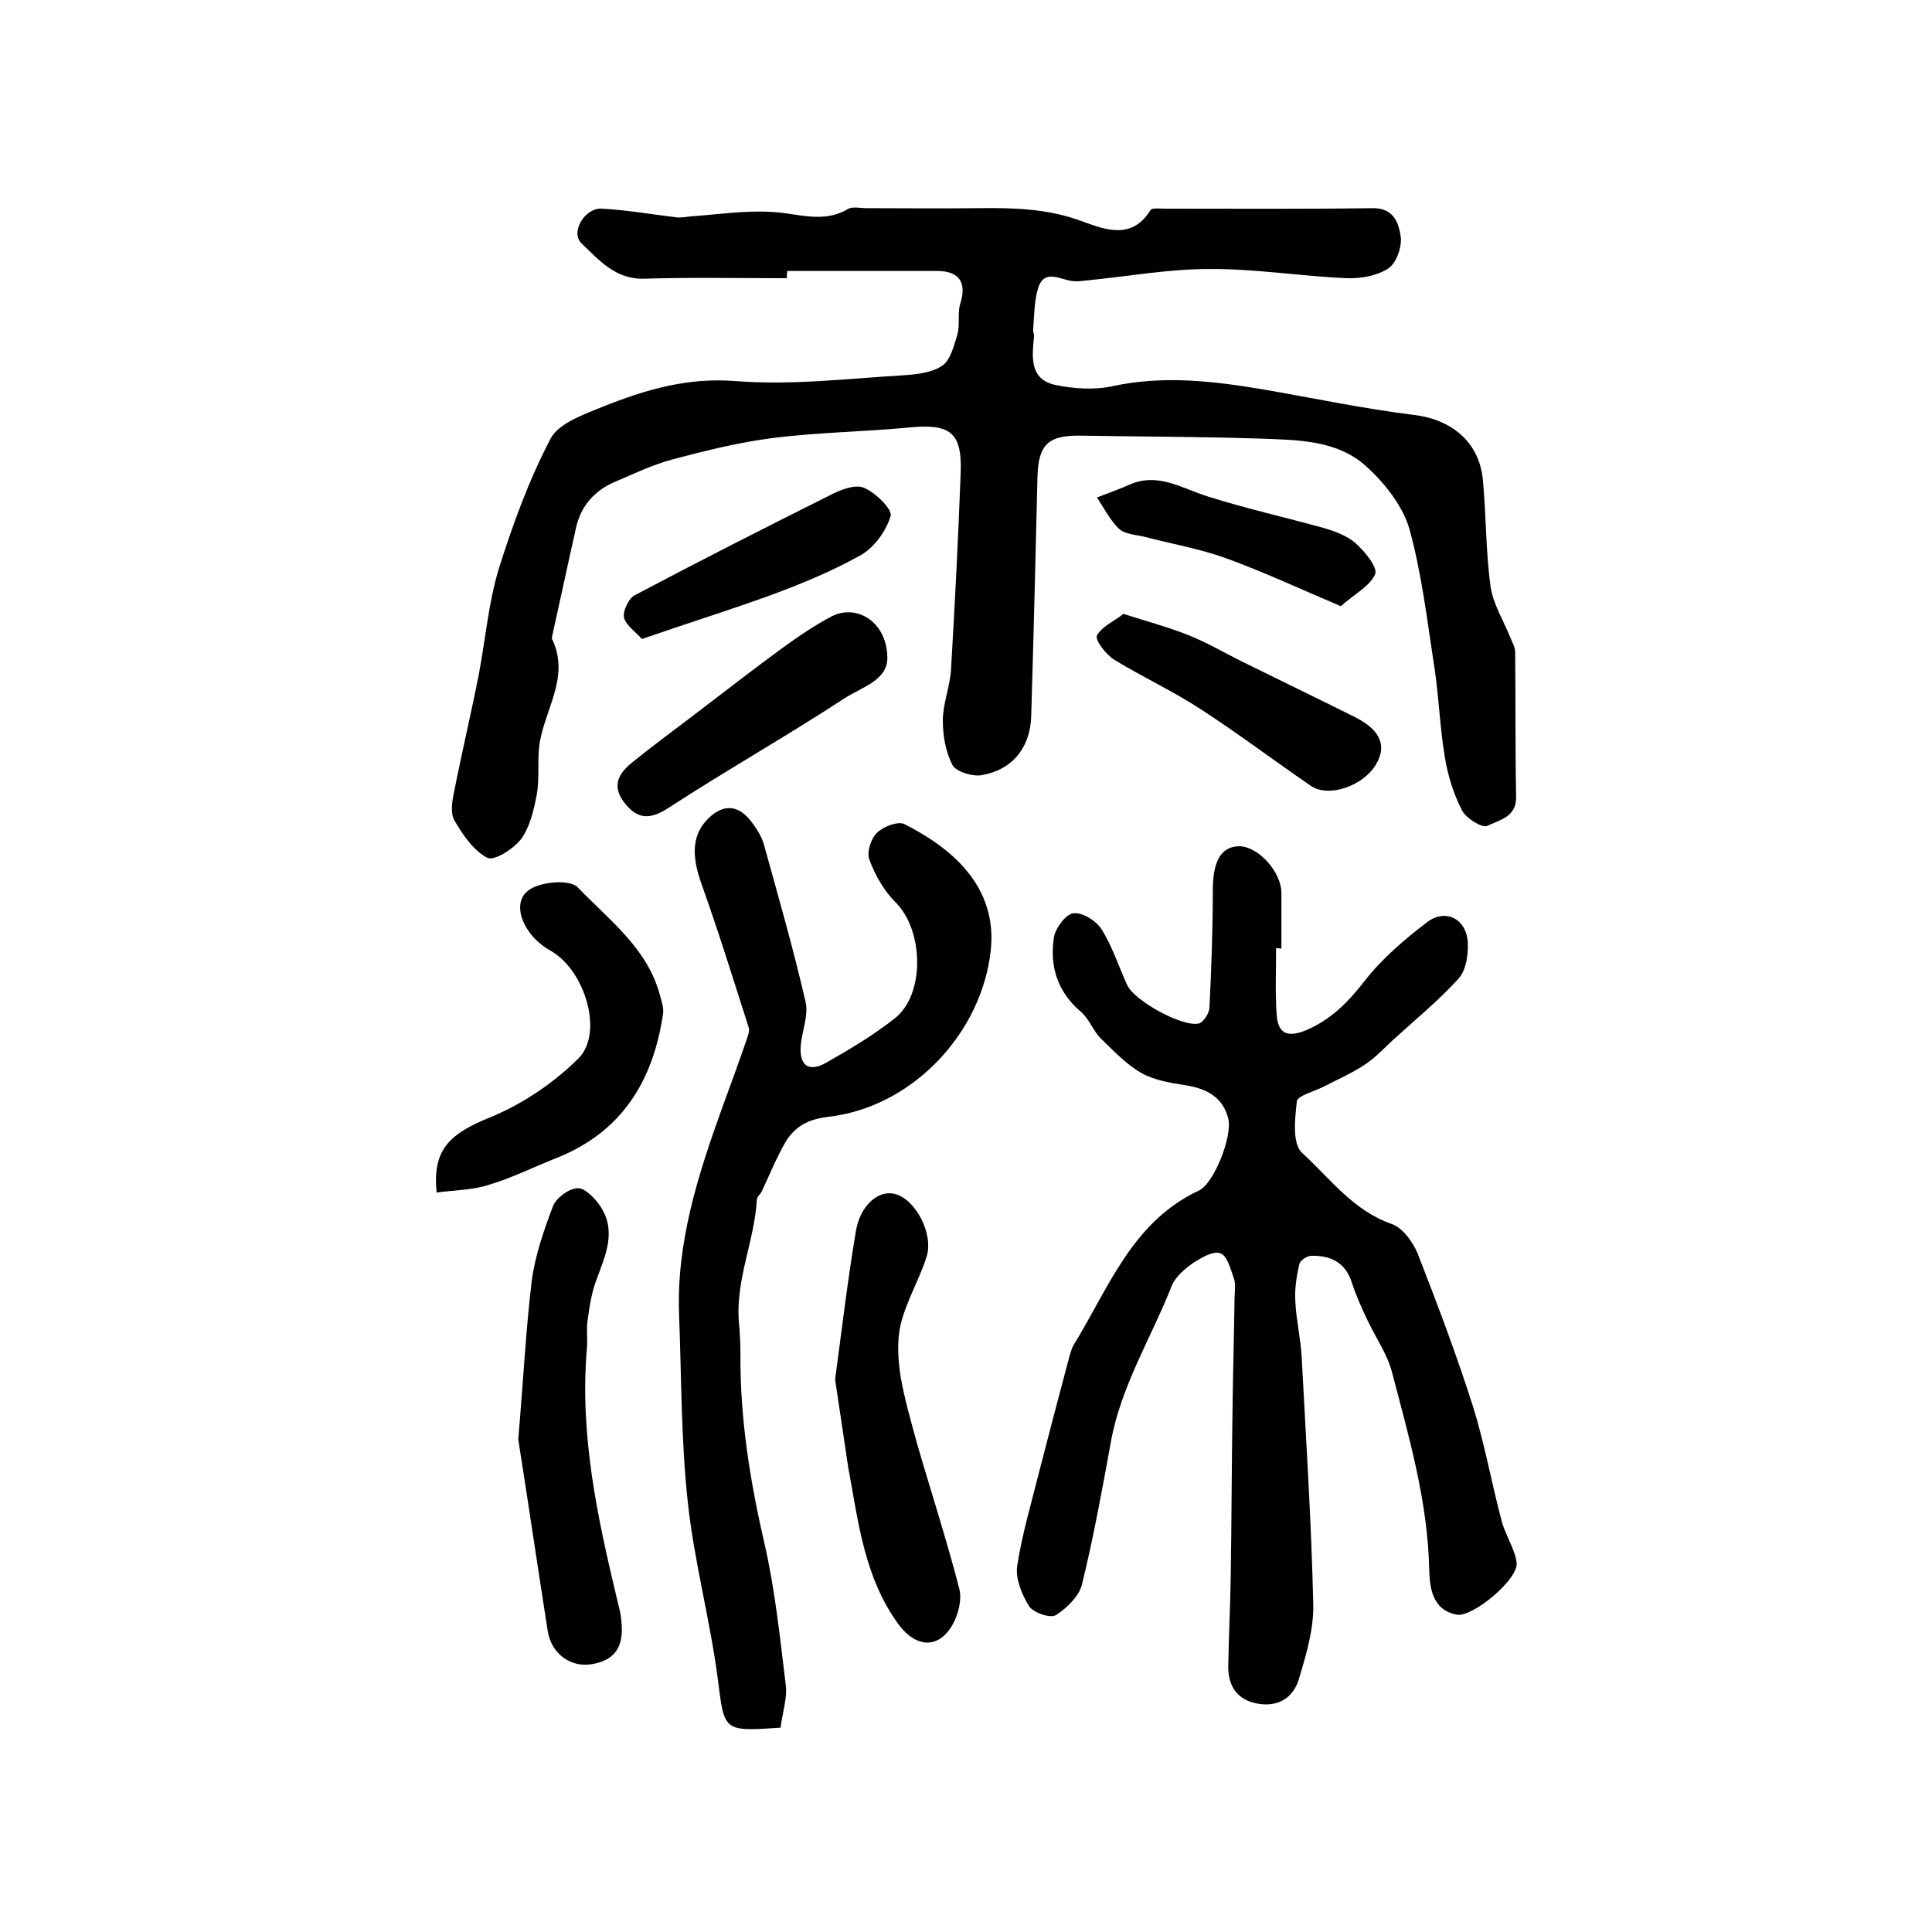 <?xml version="1.0" encoding="utf-8"?>
<!-- Generator: Adobe Illustrator 22.0.0, SVG Export Plug-In . SVG Version: 6.00 Build 0)  -->
<svg version="1.1" id="图层_1" xmlns="http://www.w3.org/2000/svg" xmlns:xlink="http://www.w3.org/1999/xlink" x="0px" y="0px"
	 viewBox="0 0 400 400" style="enable-background:new 0 0 400 400;" xml:space="preserve">
<style type="text/css">
	.st0{fill:#FFFFFF;}
</style>
<g>
	
	<path d="M162.9,57.6c-9.8,0-19.7-0.2-29.5,0.1c-6,0.2-9.4-3.9-13-7.3c-2.4-2.3,0.7-7.5,4.3-7.2c5.2,0.3,10.3,1.2,15.4,1.8
		c1,0.1,2-0.1,2.9-0.2c5.7-0.4,11.4-1.3,17.1-0.9c5.2,0.3,10.3,2.4,15.4-0.6c1-0.6,2.6-0.2,3.9-0.2c7.7,0,15.4,0.1,23.2,0
		c7.3-0.1,14.4,0.1,21.4,2.7c4.7,1.7,10.3,4,14.2-2.3c0.3-0.5,1.9-0.3,2.9-0.3c14.3,0,28.6,0.1,43-0.1c4.5-0.1,5.5,3.1,5.9,5.9
		c0.3,2.1-0.9,5.5-2.6,6.6c-2.3,1.5-5.7,2.1-8.5,2c-9.6-0.4-19.1-2-28.7-1.9c-8.5,0-17.1,1.6-25.6,2.4c-0.8,0.1-1.7,0.2-2.5,0.1
		c-2.7-0.3-6.1-2.8-7.3,1.9c-0.7,2.7-0.7,5.6-0.9,8.4c0,0.3,0.2,0.6,0.2,1c-0.4,4.2-1.1,9,4.4,10.2c3.9,0.8,8.2,1.1,12.1,0.2
		c10.4-2.2,20.6-1,30.8,0.7c10.4,1.8,20.8,4,31.3,5.3c7.7,0.9,13.5,5.5,14.3,13.3c0.7,7.4,0.6,14.9,1.6,22.2
		c0.5,3.6,2.7,7.1,4.1,10.6c0.4,1,1,2,1,3c0.1,10,0,20,0.2,30c0.1,4.2-3.6,4.8-6,6c-1,0.5-4.4-1.6-5.2-3.2c-1.8-3.5-3-7.4-3.6-11.3
		c-1-6-1.2-12.2-2.1-18.2c-1.5-9.6-2.6-19.4-5.2-28.8c-1.4-4.8-5.2-9.6-9-13c-6.1-5.5-14.4-5.4-22.1-5.7
		c-12.4-0.4-24.7-0.4-37.1-0.6c-6.6-0.1-8.6,1.9-8.8,8.4c-0.4,16.6-0.8,33.1-1.3,49.7c-0.2,6.5-3.9,11.1-10.3,12.2
		c-1.9,0.3-5.2-0.7-6-2.1c-1.4-2.7-2-6.1-2-9.2c0-3.5,1.5-7.1,1.7-10.6c0.8-13.6,1.5-27.2,2-40.8c0.3-8.3-2.2-10.1-10.6-9.3
		c-9.4,0.9-19,1-28.4,2.2c-7,0.9-13.8,2.6-20.6,4.4c-4.2,1.1-8.3,3.1-12.3,4.8c-4,1.8-6.7,4.9-7.7,9.2c-1.7,7.5-3.3,15.1-5,22.7
		c0,0.2-0.1,0.4,0,0.5c3.9,8.1-1.9,15-2.7,22.5c-0.3,3.3,0.1,6.7-0.5,9.9c-0.6,3.1-1.4,6.5-3.2,9c-1.6,2.1-5.6,4.6-7,3.9
		c-2.9-1.5-5.1-4.8-6.8-7.7c-0.9-1.5-0.5-4-0.1-5.9c1.6-8.1,3.5-16.1,5.1-24.2c1.4-7.3,2-14.8,4.1-21.8c2.9-9.3,6.3-18.6,10.8-27.2
		c1.7-3.2,6.9-5,10.8-6.6c8.8-3.5,17.5-6.1,27.5-5.3c11.5,0.9,23.1-0.5,34.7-1.2c2.8-0.2,5.9-0.5,8.1-2c1.7-1.2,2.4-4.1,3.1-6.4
		c0.6-2,0-4.4,0.6-6.4c1.4-4.3-0.1-6.8-4.8-6.8c-10.3,0-20.7,0-31,0C162.9,56.8,162.9,57.2,162.9,57.6z"/>
	<path d="M264.2,196.3c0,4.5-0.2,9,0.1,13.5c0.2,4.2,2.2,5.1,6.1,3.5c5.2-2.2,8.8-5.9,12.2-10.3c3.6-4.6,8.2-8.5,12.9-12.1
		c3.9-2.9,8.2-0.6,8.4,4.4c0.1,2.5-0.4,5.7-2,7.4c-4.2,4.6-9.1,8.6-13.7,12.8c-1.8,1.7-3.6,3.6-5.6,4.9c-2.7,1.8-5.7,3.1-8.6,4.6
		c-1.9,1-5.3,1.8-5.5,3c-0.4,3.6-1,8.8,1.1,10.7c5.8,5.3,10.5,11.9,18.5,14.7c2.3,0.8,4.4,3.7,5.4,6.1c4.1,10.5,8.1,21.1,11.5,31.8
		c2.4,7.7,3.8,15.7,5.9,23.6c0.8,3,2.7,5.7,3.1,8.6c0.5,3.4-9.1,11.4-12.4,10.8c-5.2-1-5.6-5.8-5.7-9.4c-0.3-14.1-4.2-27.4-7.7-40.8
		c-1-3.8-3.4-7.2-5.1-10.8c-1.2-2.5-2.3-5-3.2-7.7c-1.3-4.2-4.4-5.7-8.4-5.6c-0.9,0-2.4,1-2.5,1.8c-0.6,2.6-1,5.2-0.8,7.9
		c0.2,3.8,1.1,7.5,1.3,11.3c0.9,17,2,34.1,2.4,51.2c0.1,5.2-1.5,10.5-3,15.5c-1.2,3.9-4.4,5.8-8.6,5c-4.3-0.8-6.1-3.8-6-7.9
		c0.1-6,0.4-11.9,0.5-17.9c0.2-12.2,0.2-24.3,0.4-36.5c0.1-7.2,0.3-14.4,0.4-21.6c0-1.3,0.3-2.8-0.1-4c-0.7-2-1.4-4.8-2.8-5.3
		c-1.5-0.6-4,0.9-5.7,2c-1.7,1.2-3.6,2.8-4.4,4.7c-4.2,10.7-10.5,20.7-12.6,32.3c-1.8,9.9-3.6,19.8-6,29.6c-0.6,2.4-3.2,4.9-5.4,6.3
		c-1.2,0.7-4.6-0.5-5.5-1.8c-1.5-2.4-2.9-5.7-2.5-8.4c1-6.5,2.9-12.9,4.5-19.3c2.1-8.1,4.2-16.2,6.4-24.4c0.2-0.6,0.4-1.3,0.7-1.9
		c7.3-11.8,12.1-25.6,26-32.1c3.1-1.4,7-11.2,6.1-14.9c-1.1-4.4-4.4-6.2-8.8-6.9c-3.1-0.5-6.4-1-9.1-2.5c-3.2-1.8-5.8-4.6-8.5-7.2
		c-1.6-1.6-2.4-4.1-4.2-5.6c-4.8-4.1-6.4-9.4-5.5-15.3c0.3-1.9,2.4-4.8,4-5c1.8-0.3,4.7,1.5,5.8,3.2c2.3,3.6,3.6,7.8,5.4,11.7
		c1.5,3.2,11.4,8.7,14.8,7.9c0.9-0.2,2.1-2,2.2-3.2c0.4-8.1,0.7-16.2,0.7-24.4c0-6,1.7-9,5.4-9.1c4,0,8.8,5.3,8.8,9.7
		c0,3.8,0,7.7,0,11.5C264.7,196.3,264.4,196.3,264.2,196.3z"/>
	<path d="M161.6,357.7c-12,0.8-11.6,0.8-13-10.2c-1.6-12.2-4.9-24.3-6.2-36.5c-1.4-12.8-1.3-25.8-1.8-38.7c-0.6-15,3.9-29,8.9-42.9
		c1.8-4.9,3.6-9.8,5.3-14.8c0.2-0.6,0.4-1.4,0.2-1.9c-3.2-10-6.3-20-9.8-29.8c-2.1-5.9-1.9-10.2,1.5-13.5c3-2.9,6-2.8,8.6,0.4
		c1.2,1.5,2.4,3.3,2.9,5.2c3,10.8,6.1,21.6,8.6,32.5c0.6,2.7-0.7,5.8-1,8.8c-0.4,4.3,1.6,5.8,5.3,3.7c4.9-2.8,9.8-5.7,14.2-9.2
		c6.3-5,5.9-18.3,0.1-24c-2.4-2.4-4.2-5.6-5.4-8.8c-0.6-1.5,0.3-4.4,1.6-5.6c1.3-1.3,4.3-2.4,5.6-1.8c9.3,4.7,19.5,12.6,17.9,26.4
		c-1.9,16.5-15.4,31.3-32,34c-2.1,0.3-4.4,0.5-6.3,1.5c-1.7,0.8-3.3,2.4-4.2,4c-1.9,3.3-3.3,6.8-4.9,10.2c-0.3,0.6-1,1.1-1,1.7
		c-0.5,8.6-4.5,16.7-3.7,25.5c0.2,2.2,0.3,4.3,0.3,6.5c-0.1,13.3,2,26.3,5,39.3c2.2,9.6,3.2,19.5,4.4,29.3
		C163,351.6,162,354.6,161.6,357.7z"/>
	<path d="M107.3,298c1.1-12.9,1.6-23,2.8-32.9c0.7-5.2,2.5-10.4,4.4-15.4c0.7-1.7,3.2-3.6,5.1-3.7c1.4-0.1,3.5,2,4.6,3.6
		c3.6,5.3,1.1,10.4-0.8,15.6c-1,2.7-1.4,5.7-1.8,8.6c-0.2,1.8,0.1,3.7-0.1,5.5c-1.5,17.8,2.2,34.9,6.3,52c0.3,1.3,0.7,2.6,0.8,3.9
		c0.7,5.6-1.1,8.4-5.8,9.3c-4.4,0.9-8.6-1.9-9.4-6.8C111.2,323.6,109.1,309.4,107.3,298z"/>
	<path d="M172.9,285.6c1.4-10.4,2.6-20.6,4.3-30.7c0.9-5.4,4.7-8.6,8.1-7.7c4.3,1.1,8.1,8.4,6.5,13.1c-1.5,4.7-4.1,9-5.3,13.8
		c-0.8,3.3-0.6,7.1-0.1,10.5c0.8,4.9,2.2,9.6,3.5,14.4c2.9,10,6.1,19.8,8.7,29.9c0.6,2.3-0.2,5.4-1.4,7.5c-2.9,5.1-7.6,4.7-11.1,0
		c-7.2-9.8-8.4-21.4-10.5-32.7C174.7,297.6,173.8,291.6,172.9,285.6z"/>
	<path d="M90.4,246.9c-0.9-9,2.7-12.2,11.4-15.7c6.5-2.7,12.8-7,17.8-11.9c5.5-5.2,1.6-18.3-5.5-22.4c-1.8-1-3.6-2.5-4.7-4.2
		c-2.1-3-2.7-7,0.7-8.8c2.6-1.4,7.9-1.8,9.5-0.2c6.5,6.8,14.6,12.7,17.1,22.6c0.3,1.1,0.7,2.3,0.6,3.4c-2,14-8.5,24.7-22.2,30.1
		c-4.6,1.8-9.1,4.1-13.9,5.5C97.9,246.4,94.1,246.4,90.4,246.9z"/>
	<path d="M183.7,135.7c0.4,5.1-5.2,6.5-8.9,8.9c-11.9,7.8-24.3,14.8-36.3,22.6c-3.8,2.5-6.5,2.6-9.3-1.1c-2.8-3.7-0.8-6.3,2-8.5
		c4.2-3.4,8.6-6.6,12.9-9.9c5.9-4.5,11.7-9,17.7-13.4c3.3-2.4,6.8-4.8,10.4-6.7C177.4,125,183.4,128.7,183.7,135.7z"/>
	<path d="M232.6,127.1c5,1.6,9.5,2.8,13.7,4.5c3.7,1.5,7.1,3.5,10.7,5.3c7.9,3.9,15.8,7.7,23.6,11.6c5.3,2.7,6.6,6,4.2,9.9
		c-2.7,4.4-9.8,6.8-13.4,4.3c-7.6-5.2-15-10.8-22.7-15.8c-5.8-3.8-12.1-6.7-18-10.3c-1.7-1.1-4-4-3.6-5
		C228.1,129.7,230.7,128.6,232.6,127.1z"/>
	<path d="M132.9,132.3c-1.2-1.4-3.2-2.7-3.7-4.4c-0.3-1.3,0.9-3.9,2.1-4.6c13.4-7.1,27-14,40.6-20.8c2.1-1.1,5.2-2.3,7-1.5
		c2.4,1,5.9,4.5,5.5,5.8c-0.9,3.1-3.4,6.6-6.3,8.2c-6.1,3.4-12.7,6.1-19.3,8.5C150.5,126.5,142.1,129.1,132.9,132.3z"/>
	<path d="M277.6,125.5c-8.5-3.6-16-7.1-23.7-9.9c-5.5-2-11.4-3-17.1-4.5c-1.7-0.4-3.9-0.5-5.1-1.6c-1.9-1.8-3.1-4.3-4.6-6.5
		c2.1-0.8,4.3-1.6,6.4-2.5c6.1-2.9,11.1,0.6,16.6,2.3c7.9,2.5,16,4.3,23.9,6.5c2.4,0.7,4.9,1.6,6.7,3.2c1.9,1.7,4.6,5,4,6.4
		C283.6,121.4,280.4,123,277.6,125.5z"/>
</g>
</svg>
